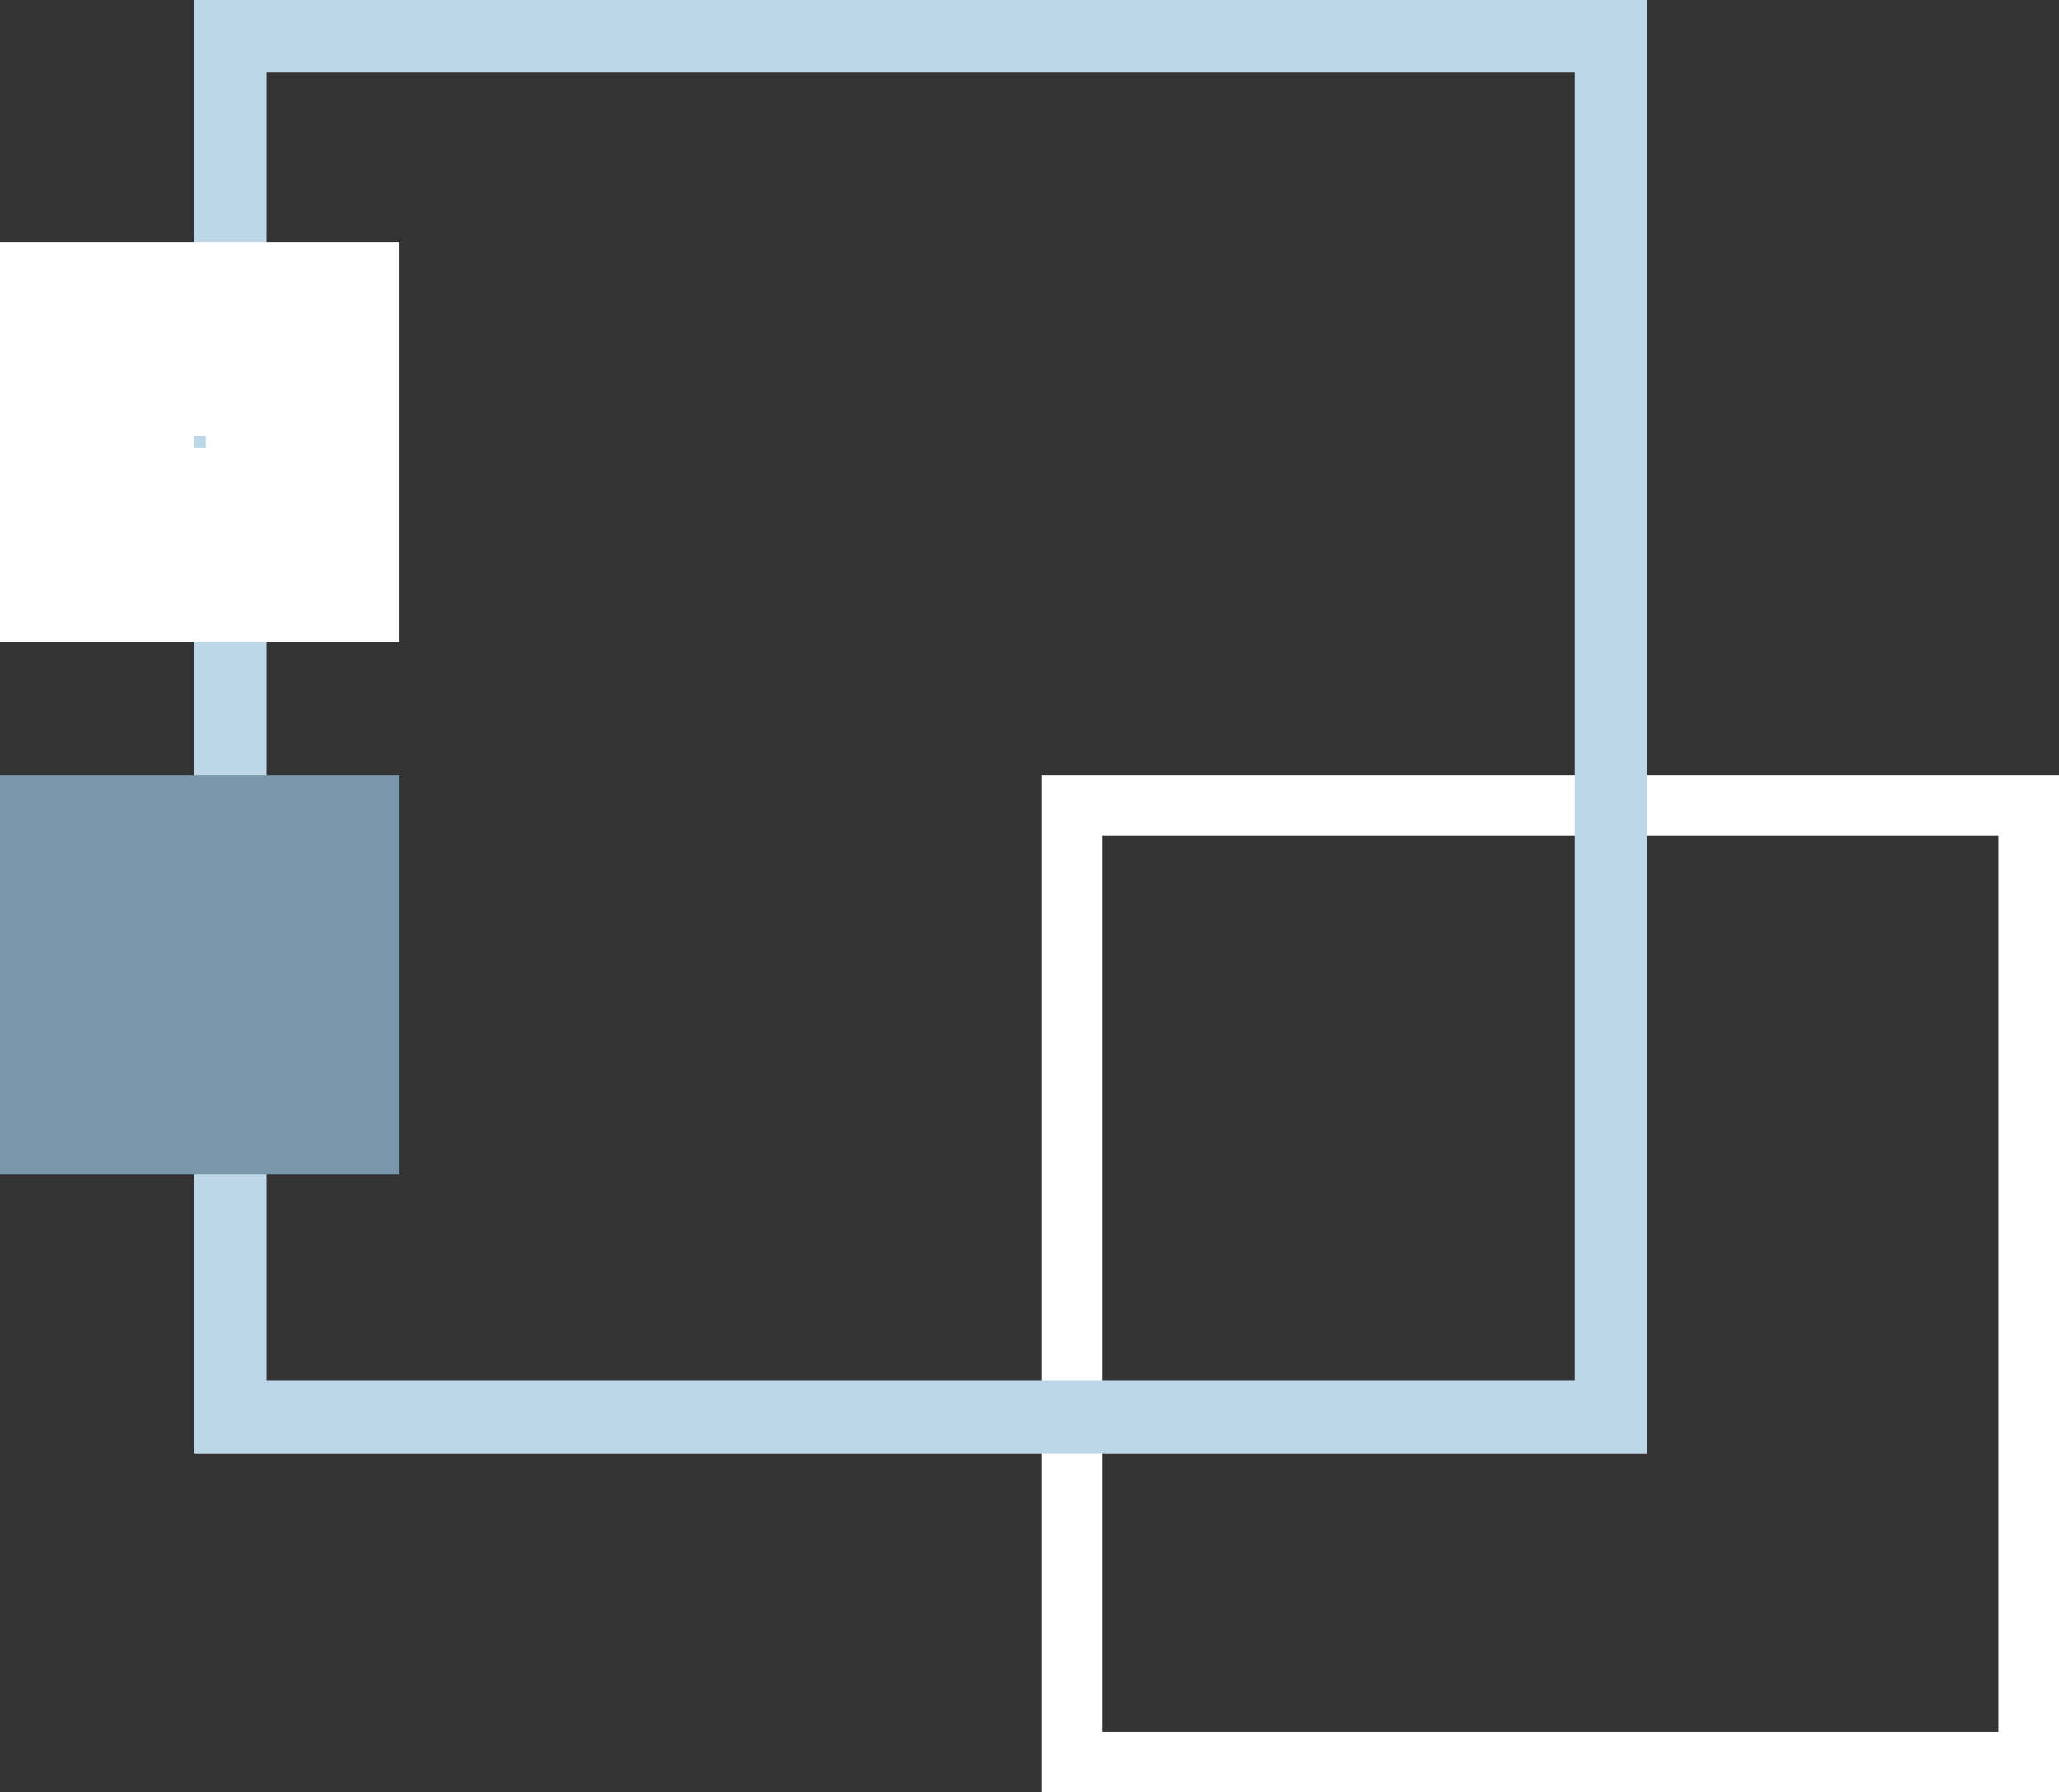 <?xml version="1.0" encoding="UTF-8"?>
<svg xmlns="http://www.w3.org/2000/svg" width="85" height="74" viewBox="0 0 85 74" fill="none">
  <rect x="0" y="0" width="85" height="74" fill="#333333" stroke="none"/>
  <rect x="44.25" y="33.25" width="39.5" height="39.5" stroke="white" stroke-width="2.5"></rect>
  <rect x="9.5" y="1.5" width="57" height="57" stroke="#BDD7E8" stroke-width="3"></rect>
  <rect y="32" width="16.492" height="16.492" fill="#7997AB"></rect>
  <rect x="4" y="14" width="8.492" height="8.492" stroke="white" stroke-width="8"></rect>
</svg>
